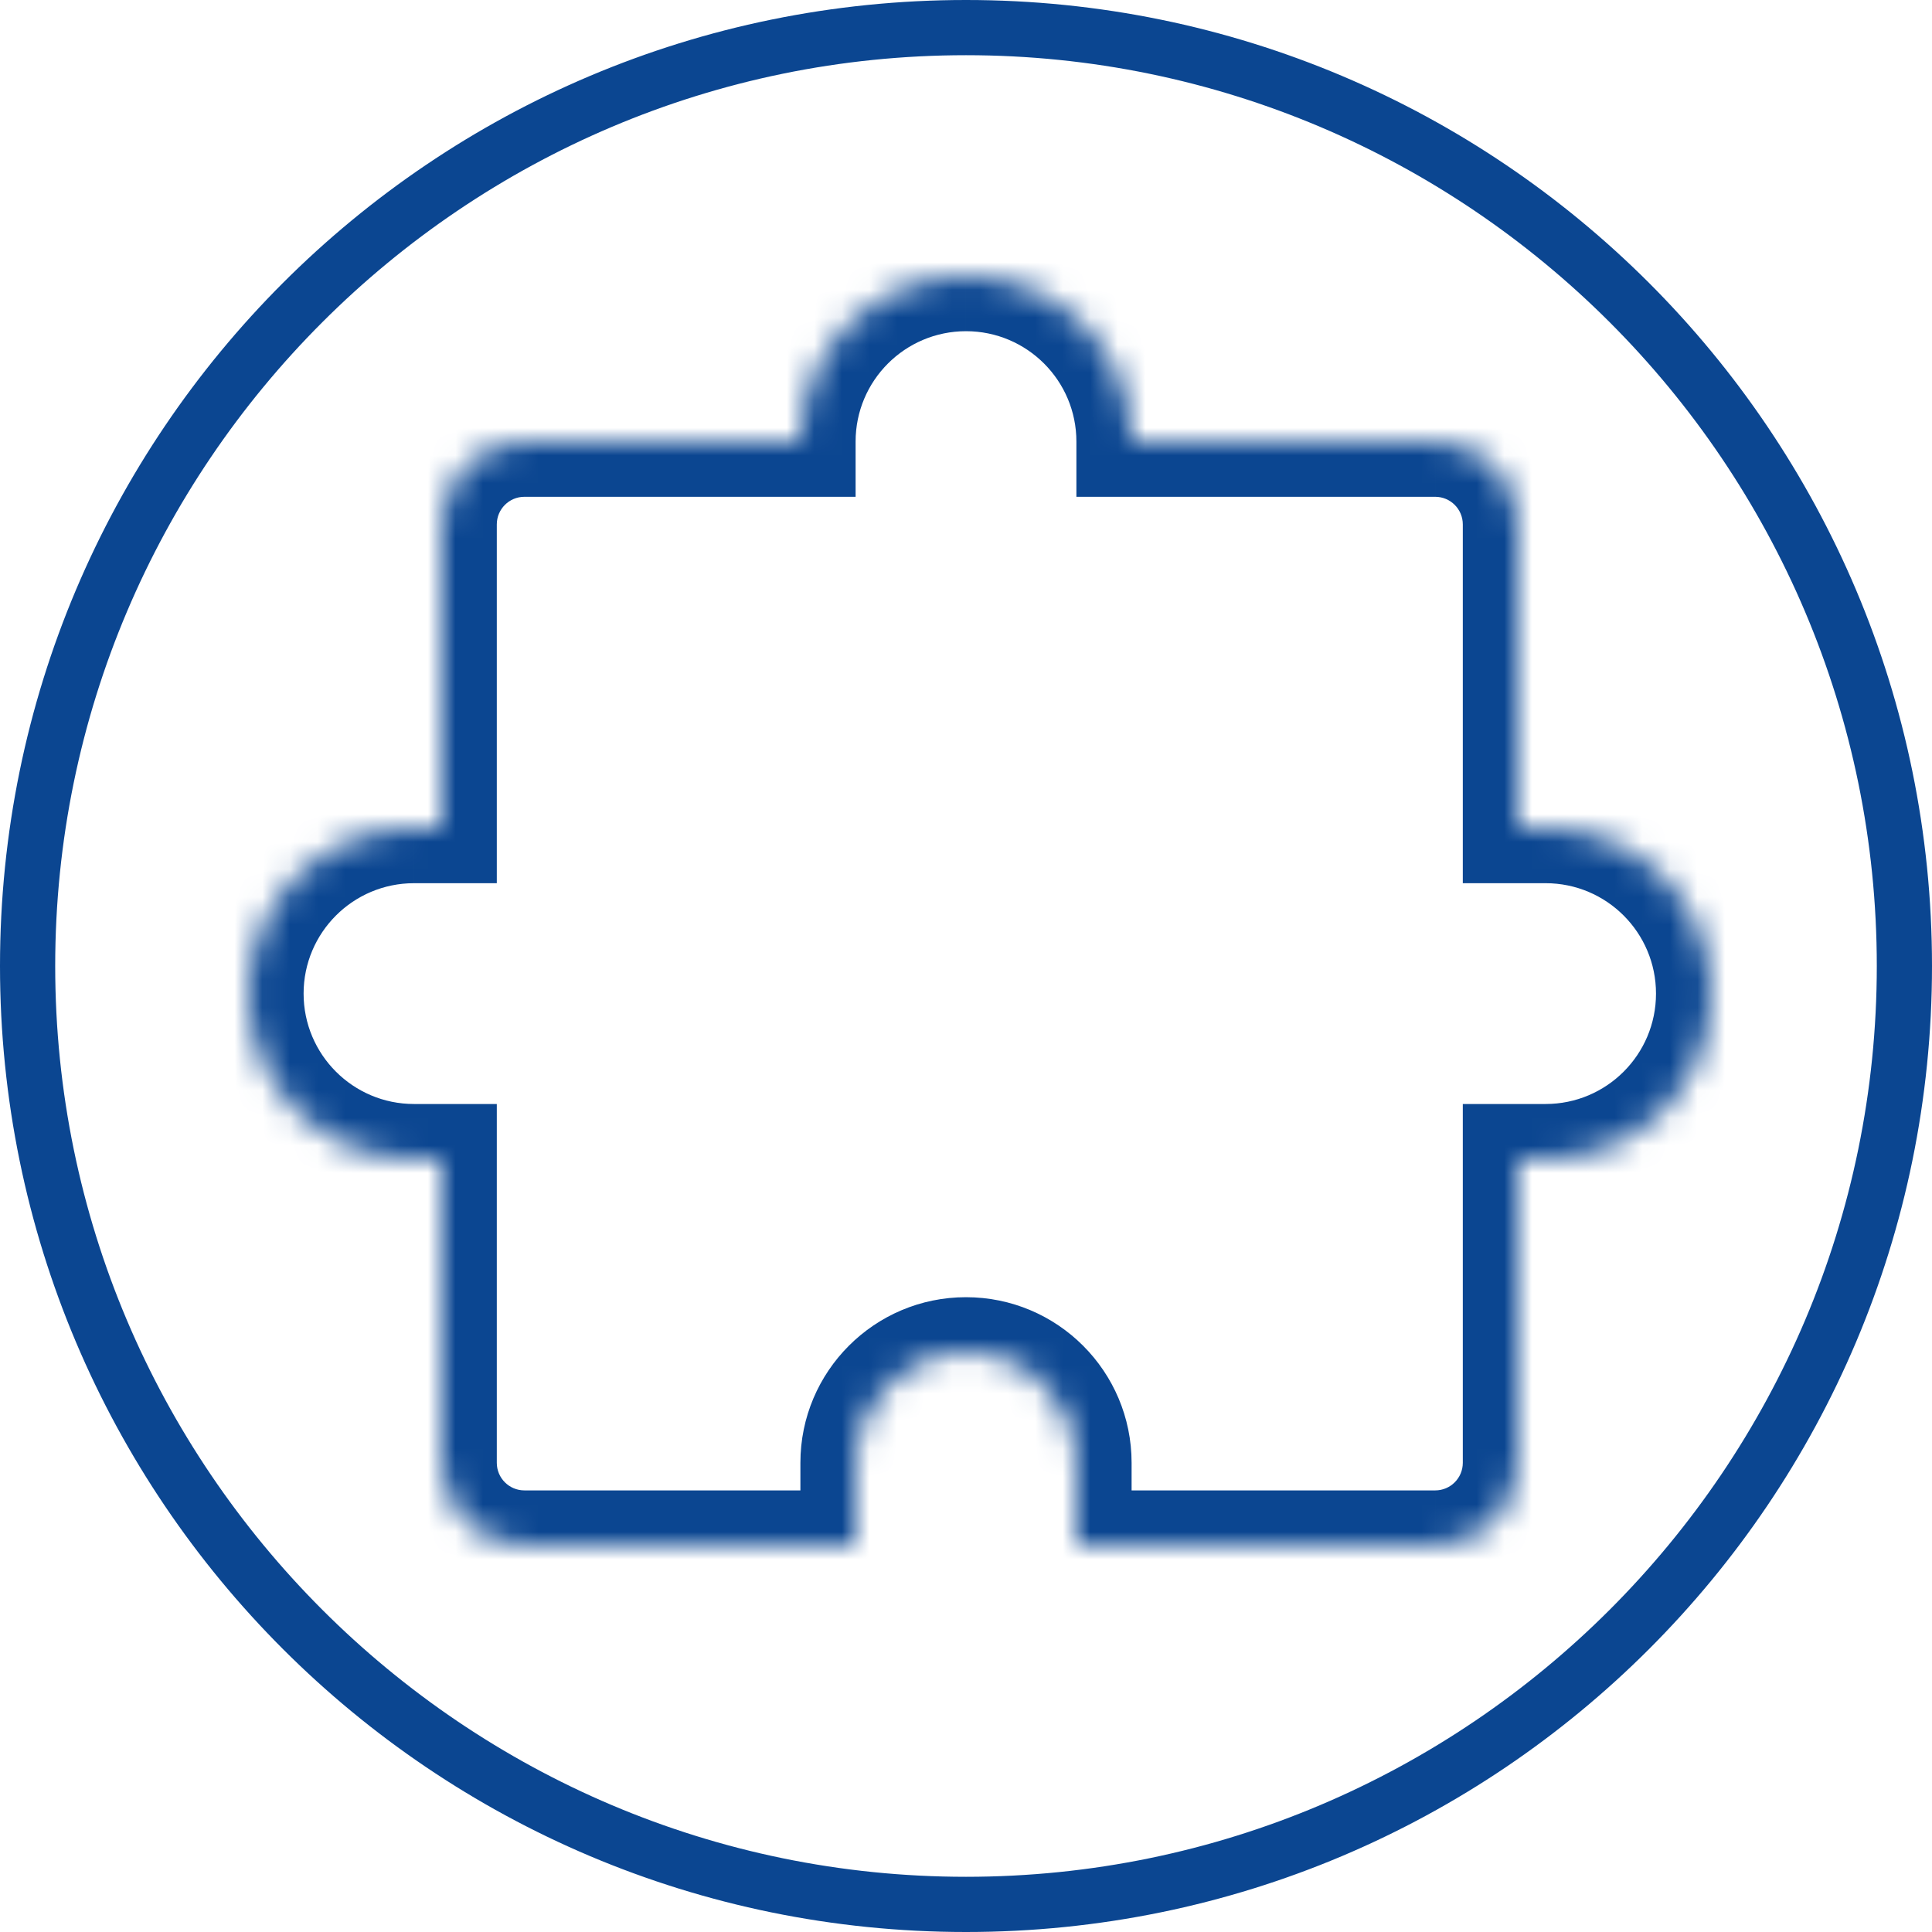 <?xml version="1.0" encoding="utf-8"?>
<!-- Generator: Adobe Illustrator 16.0.0, SVG Export Plug-In . SVG Version: 6.00 Build 0)  -->
<!DOCTYPE svg PUBLIC "-//W3C//DTD SVG 1.1//EN" "http://www.w3.org/Graphics/SVG/1.1/DTD/svg11.dtd">
<svg version="1.1" id="Слой_1" xmlns="http://www.w3.org/2000/svg" xmlns:xlink="http://www.w3.org/1999/xlink" x="0px" y="0px"
	 width="70px" height="70px" viewBox="0 0 70 70" enable-background="new 0 0 70 70" xml:space="preserve">
<g>
	<path fill="#0B4691" d="M35,2c18.196,0,33,14.804,33,33S53.196,68,35,68S2,53.196,2,35S16.804,2,35,2 M35,0C15.67,0,0,15.67,0,35
		s15.67,35,35,35s35-15.67,35-35S54.33,0,35,0L35,0z"/>
</g>
<defs>
	<filter id="Adobe_OpacityMaskFilter" filterUnits="userSpaceOnUse" x="7" y="8" width="57" height="50">
		<feColorMatrix  type="matrix" values="1 0 0 0 0  0 1 0 0 0  0 0 1 0 0  0 0 0 1 0"/>
	</filter>
</defs>
<mask maskUnits="userSpaceOnUse" x="7" y="8" width="57" height="50" id="path-1-inside-1_119_275_1_">
	<path fill="#FFFFFF" filter="url(#Adobe_OpacityMaskFilter)" d="M29,16c0-3.314,2.687-6,6-6s6,2.686,6,6h11c1.656,0,3,1.343,3,3v11
		h1c3.313,0,6,2.687,6,6s-2.687,6-6,6h-1v11c0,1.656-1.344,3-3,3H39v-3c0-2.209-1.791-4-4-4s-4,1.791-4,4v3H19c-1.657,0-3-1.344-3-3
		V42h-1c-3.314,0-6-2.687-6-6s2.686-6,6-6h1V19c0-1.657,1.343-3,3-3H29z"/>
</mask>
<path mask="url(#path-1-inside-1_119_275_1_)" fill="#0B4691" d="M29,16v2h2v-2H29z M41,16h-2v2h2V16z M55,30h-2v2h2V30z M55,42v-2
	h-2v2H55z M39,56h-2v2h2V56z M31,56v2h2v-2H31z M16,42h2v-2h-2V42z M16,30v2h2v-2H16z M19,16v2V16z M35,8c-4.418,0-8,3.582-8,8h4
	c0-2.209,1.791-4,4-4V8z M43,16c0-4.418-3.582-8-8-8v4c2.209,0,4,1.791,4,4H43z M52,14H41v4h11V14z M57,19c0-2.761-2.238-5-5-5v4
	c0.553,0,1,0.448,1,1H57z M57,30V19h-4v11H57z M55,32h1v-4h-1V32z M56,32c2.209,0,4,1.791,4,4h4c0-4.418-3.582-8-8-8V32z M60,36
	c0,2.209-1.791,4-4,4v4c4.418,0,8-3.582,8-8H60z M56,40h-1v4h1V40z M57,53V42h-4v11H57z M52,58c2.762,0,5-2.238,5-5h-4
	c0,0.553-0.447,1-1,1V58z M39,58h13v-4H39V58z M37,53v3h4v-3H37z M35,51c1.104,0,2,0.896,2,2h4c0-3.313-2.687-6-6-6V51z M33,53
	c0-1.104,0.896-2,2-2v-4c-3.313,0-6,2.687-6,6H33z M33,56v-3h-4v3H33z M19,58h12v-4H19V58z M14,53c0,2.762,2.239,5,5,5v-4
	c-0.552,0-1-0.447-1-1H14z M14,42v11h4V42H14z M16,40h-1v4h1V40z M15,40c-2.209,0-4-1.791-4-4H7c0,4.418,3.582,8,8,8V40z M11,36
	c0-2.209,1.791-4,4-4v-4c-4.418,0-8,3.582-8,8H11z M15,32h1v-4h-1V32z M14,19v11h4V19H14z M19,14c-2.761,0-5,2.239-5,5h4
	c0-0.552,0.448-1,1-1V14z M29,14H19v4h10V14z"/>
</svg>
